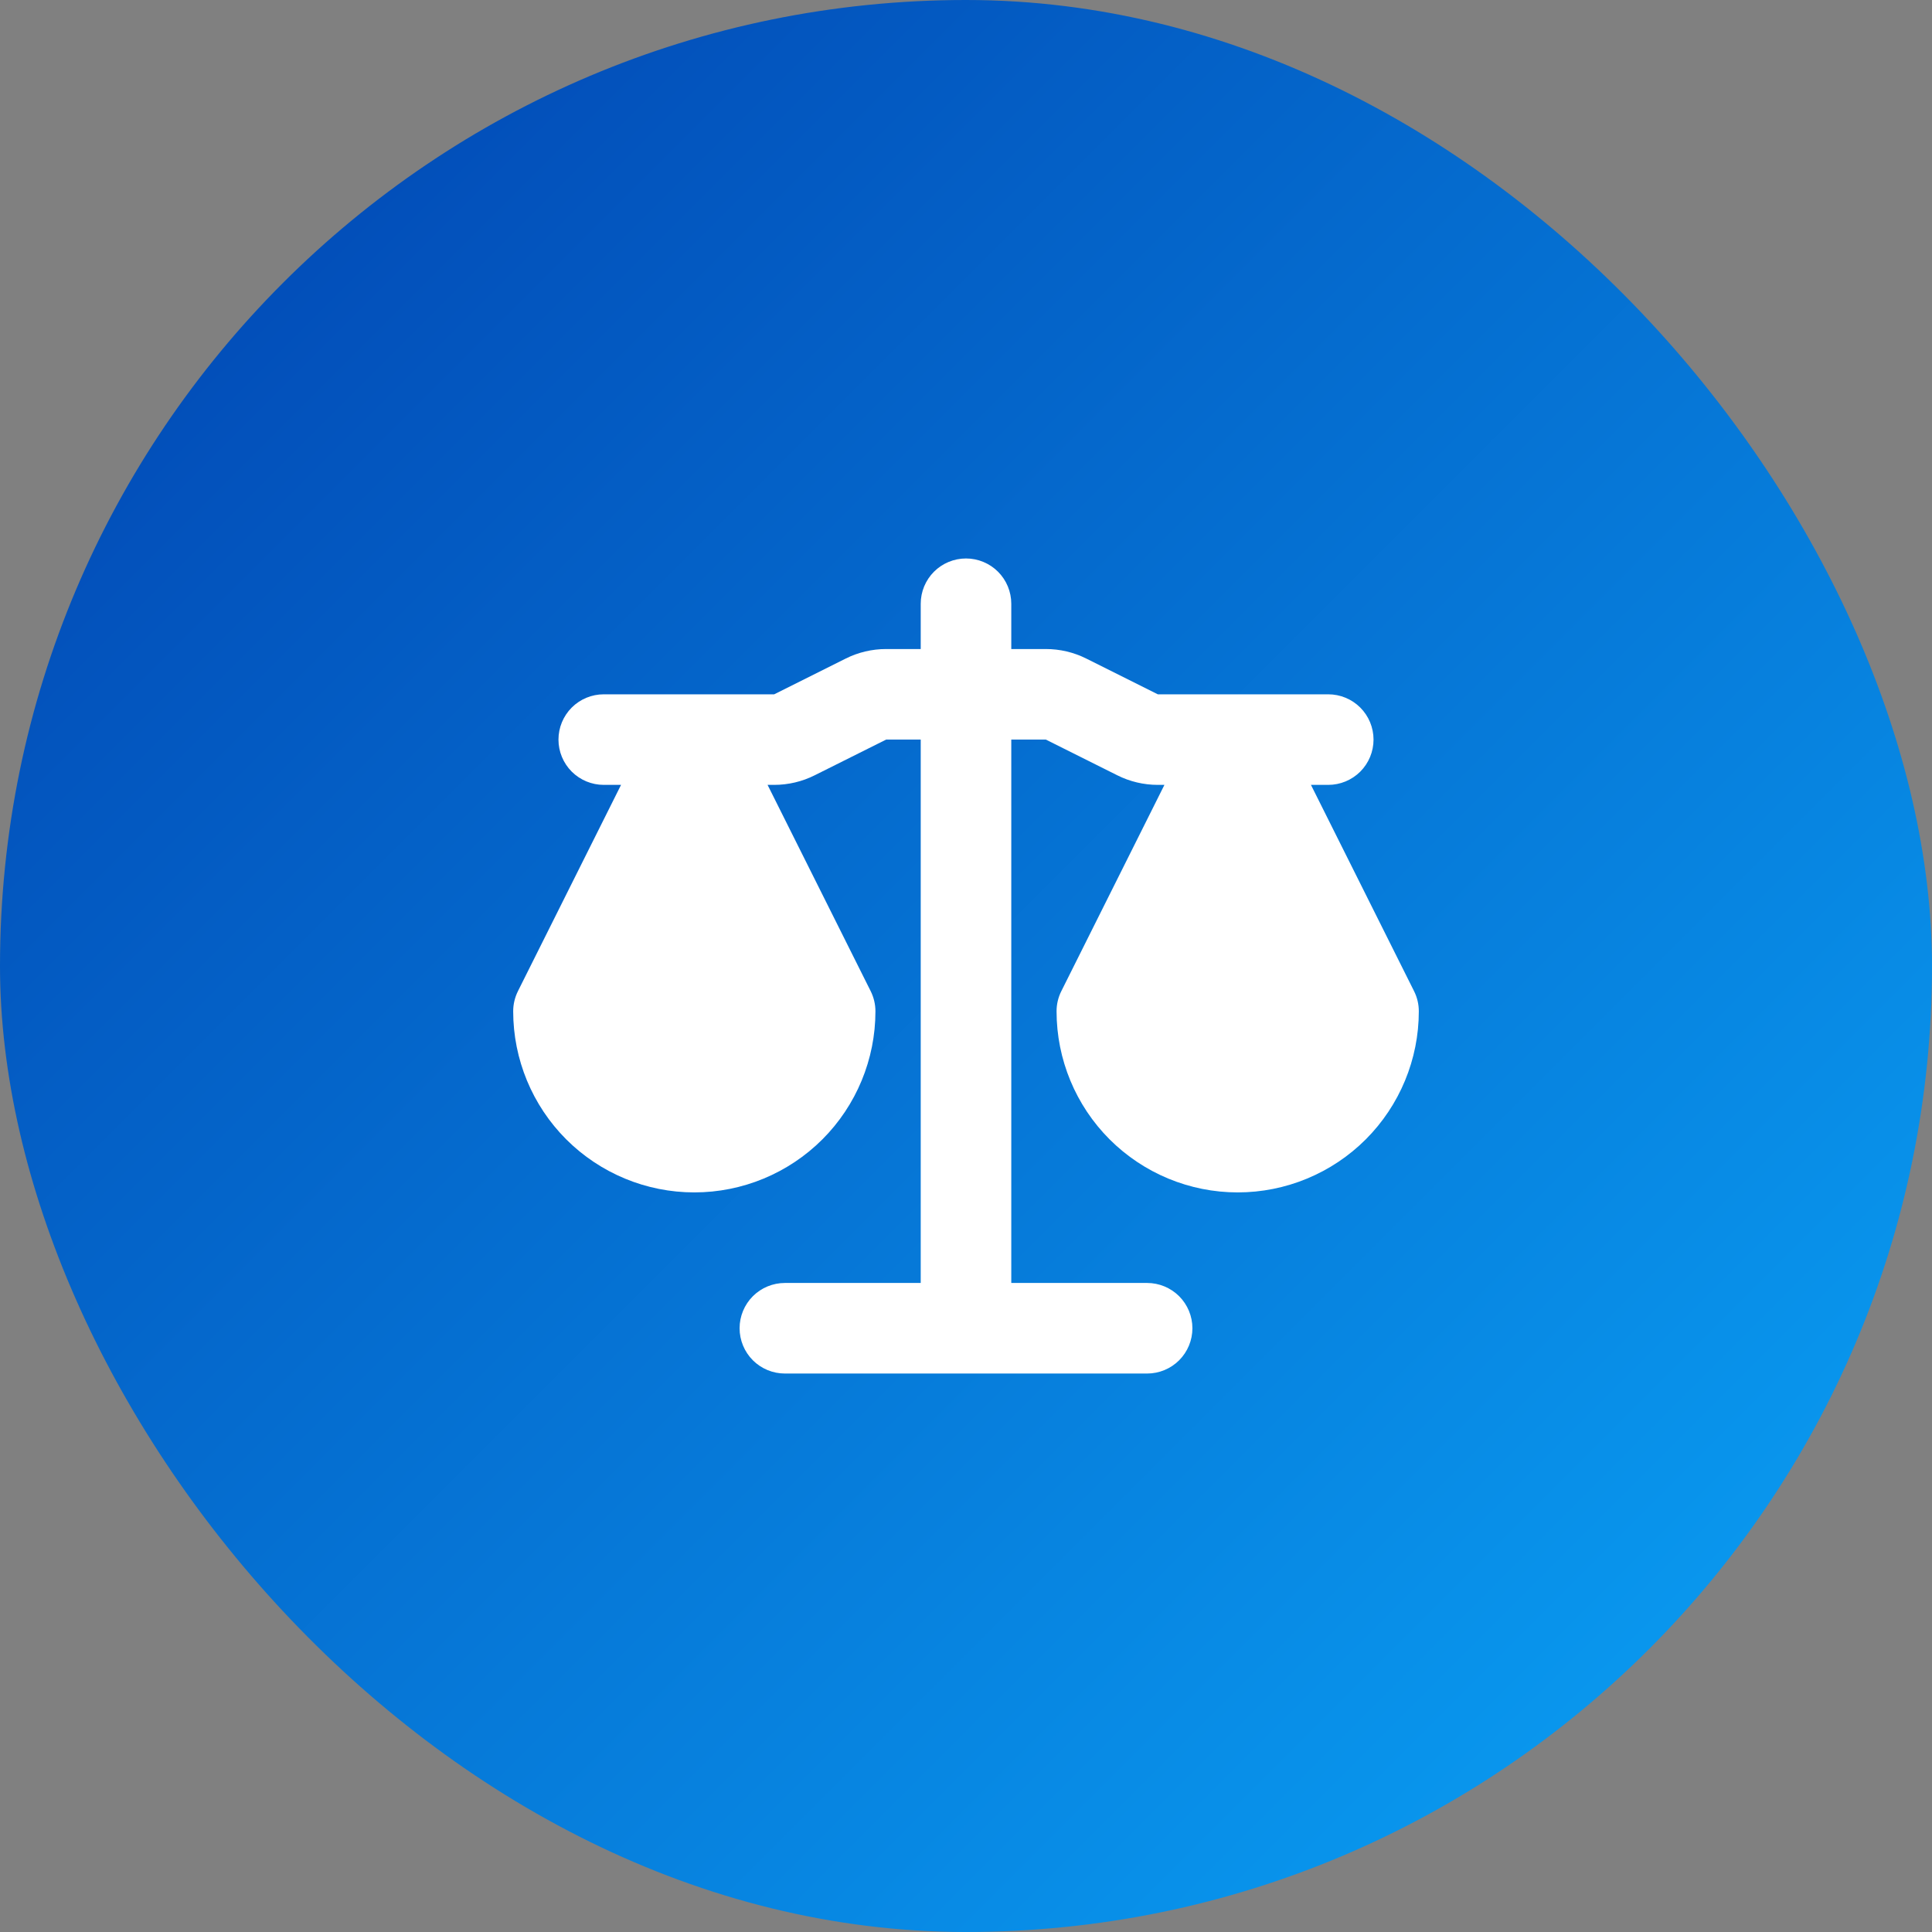 <svg width="64" height="64" viewBox="0 0 64 64" fill="none" xmlns="http://www.w3.org/2000/svg">
<rect x="0" y="0" width="64" height="64" fill="#808080" stroke="none"/>
<rect width="64" height="64" rx="32" fill="url(#paint0_linear_1824_183)"/>
<g clip-path="url(#clip0_1824_183)">
<path fill-rule="evenodd" clip-rule="evenodd" d="M32 18.5C32.398 18.5 32.779 18.658 33.061 18.939C33.342 19.221 33.5 19.602 33.5 20V21.5H34.646C35.111 21.5 35.571 21.608 35.987 21.817L38.354 23H44C44.398 23 44.779 23.158 45.061 23.439C45.342 23.721 45.5 24.102 45.5 24.5C45.5 24.898 45.342 25.279 45.061 25.561C44.779 25.842 44.398 26 44 26H43.427L46.841 32.83C46.946 33.038 47 33.267 47 33.5C47 35.091 46.368 36.617 45.243 37.743C44.117 38.868 42.591 39.5 41 39.5C39.409 39.5 37.883 38.868 36.757 37.743C35.632 36.617 35 35.091 35 33.5C35 33.267 35.054 33.038 35.159 32.83L38.573 26H38.354C37.889 26 37.429 25.892 37.013 25.683L34.646 24.5H33.5V42.5H38C38.398 42.5 38.779 42.658 39.061 42.939C39.342 43.221 39.5 43.602 39.5 44C39.5 44.398 39.342 44.779 39.061 45.061C38.779 45.342 38.398 45.5 38 45.5H26C25.602 45.5 25.221 45.342 24.939 45.061C24.658 44.779 24.5 44.398 24.5 44C24.5 43.602 24.658 43.221 24.939 42.939C25.221 42.658 25.602 42.5 26 42.5H30.5V24.5H29.354L26.987 25.683C26.571 25.892 26.111 26 25.646 26H25.427L28.841 32.83C28.945 33.038 29 33.267 29 33.5C29 35.091 28.368 36.617 27.243 37.743C26.117 38.868 24.591 39.5 23 39.5C21.409 39.5 19.883 38.868 18.757 37.743C17.632 36.617 17 35.091 17 33.5C17 33.267 17.055 33.038 17.159 32.83L20.573 26H20C19.602 26 19.221 25.842 18.939 25.561C18.658 25.279 18.5 24.898 18.5 24.5C18.5 24.102 18.658 23.721 18.939 23.439C19.221 23.158 19.602 23 20 23H25.646L28.013 21.817C28.429 21.608 28.889 21.5 29.354 21.5H30.5V20C30.5 19.602 30.658 19.221 30.939 18.939C31.221 18.658 31.602 18.5 32 18.5Z" fill="white"/>
</g>
<defs>
<linearGradient id="paint0_linear_1824_183" x1="0" y1="0" x2="64" y2="64" gradientUnits="userSpaceOnUse">
<stop stop-color="#0140AF"/>
<stop offset="1" stop-color="#0AA5F8"/>
</linearGradient>
<clipPath id="clip0_1824_183">
<rect width="36" height="36" fill="white" transform="translate(14 14)"/>
</clipPath>
</defs>
</svg>

